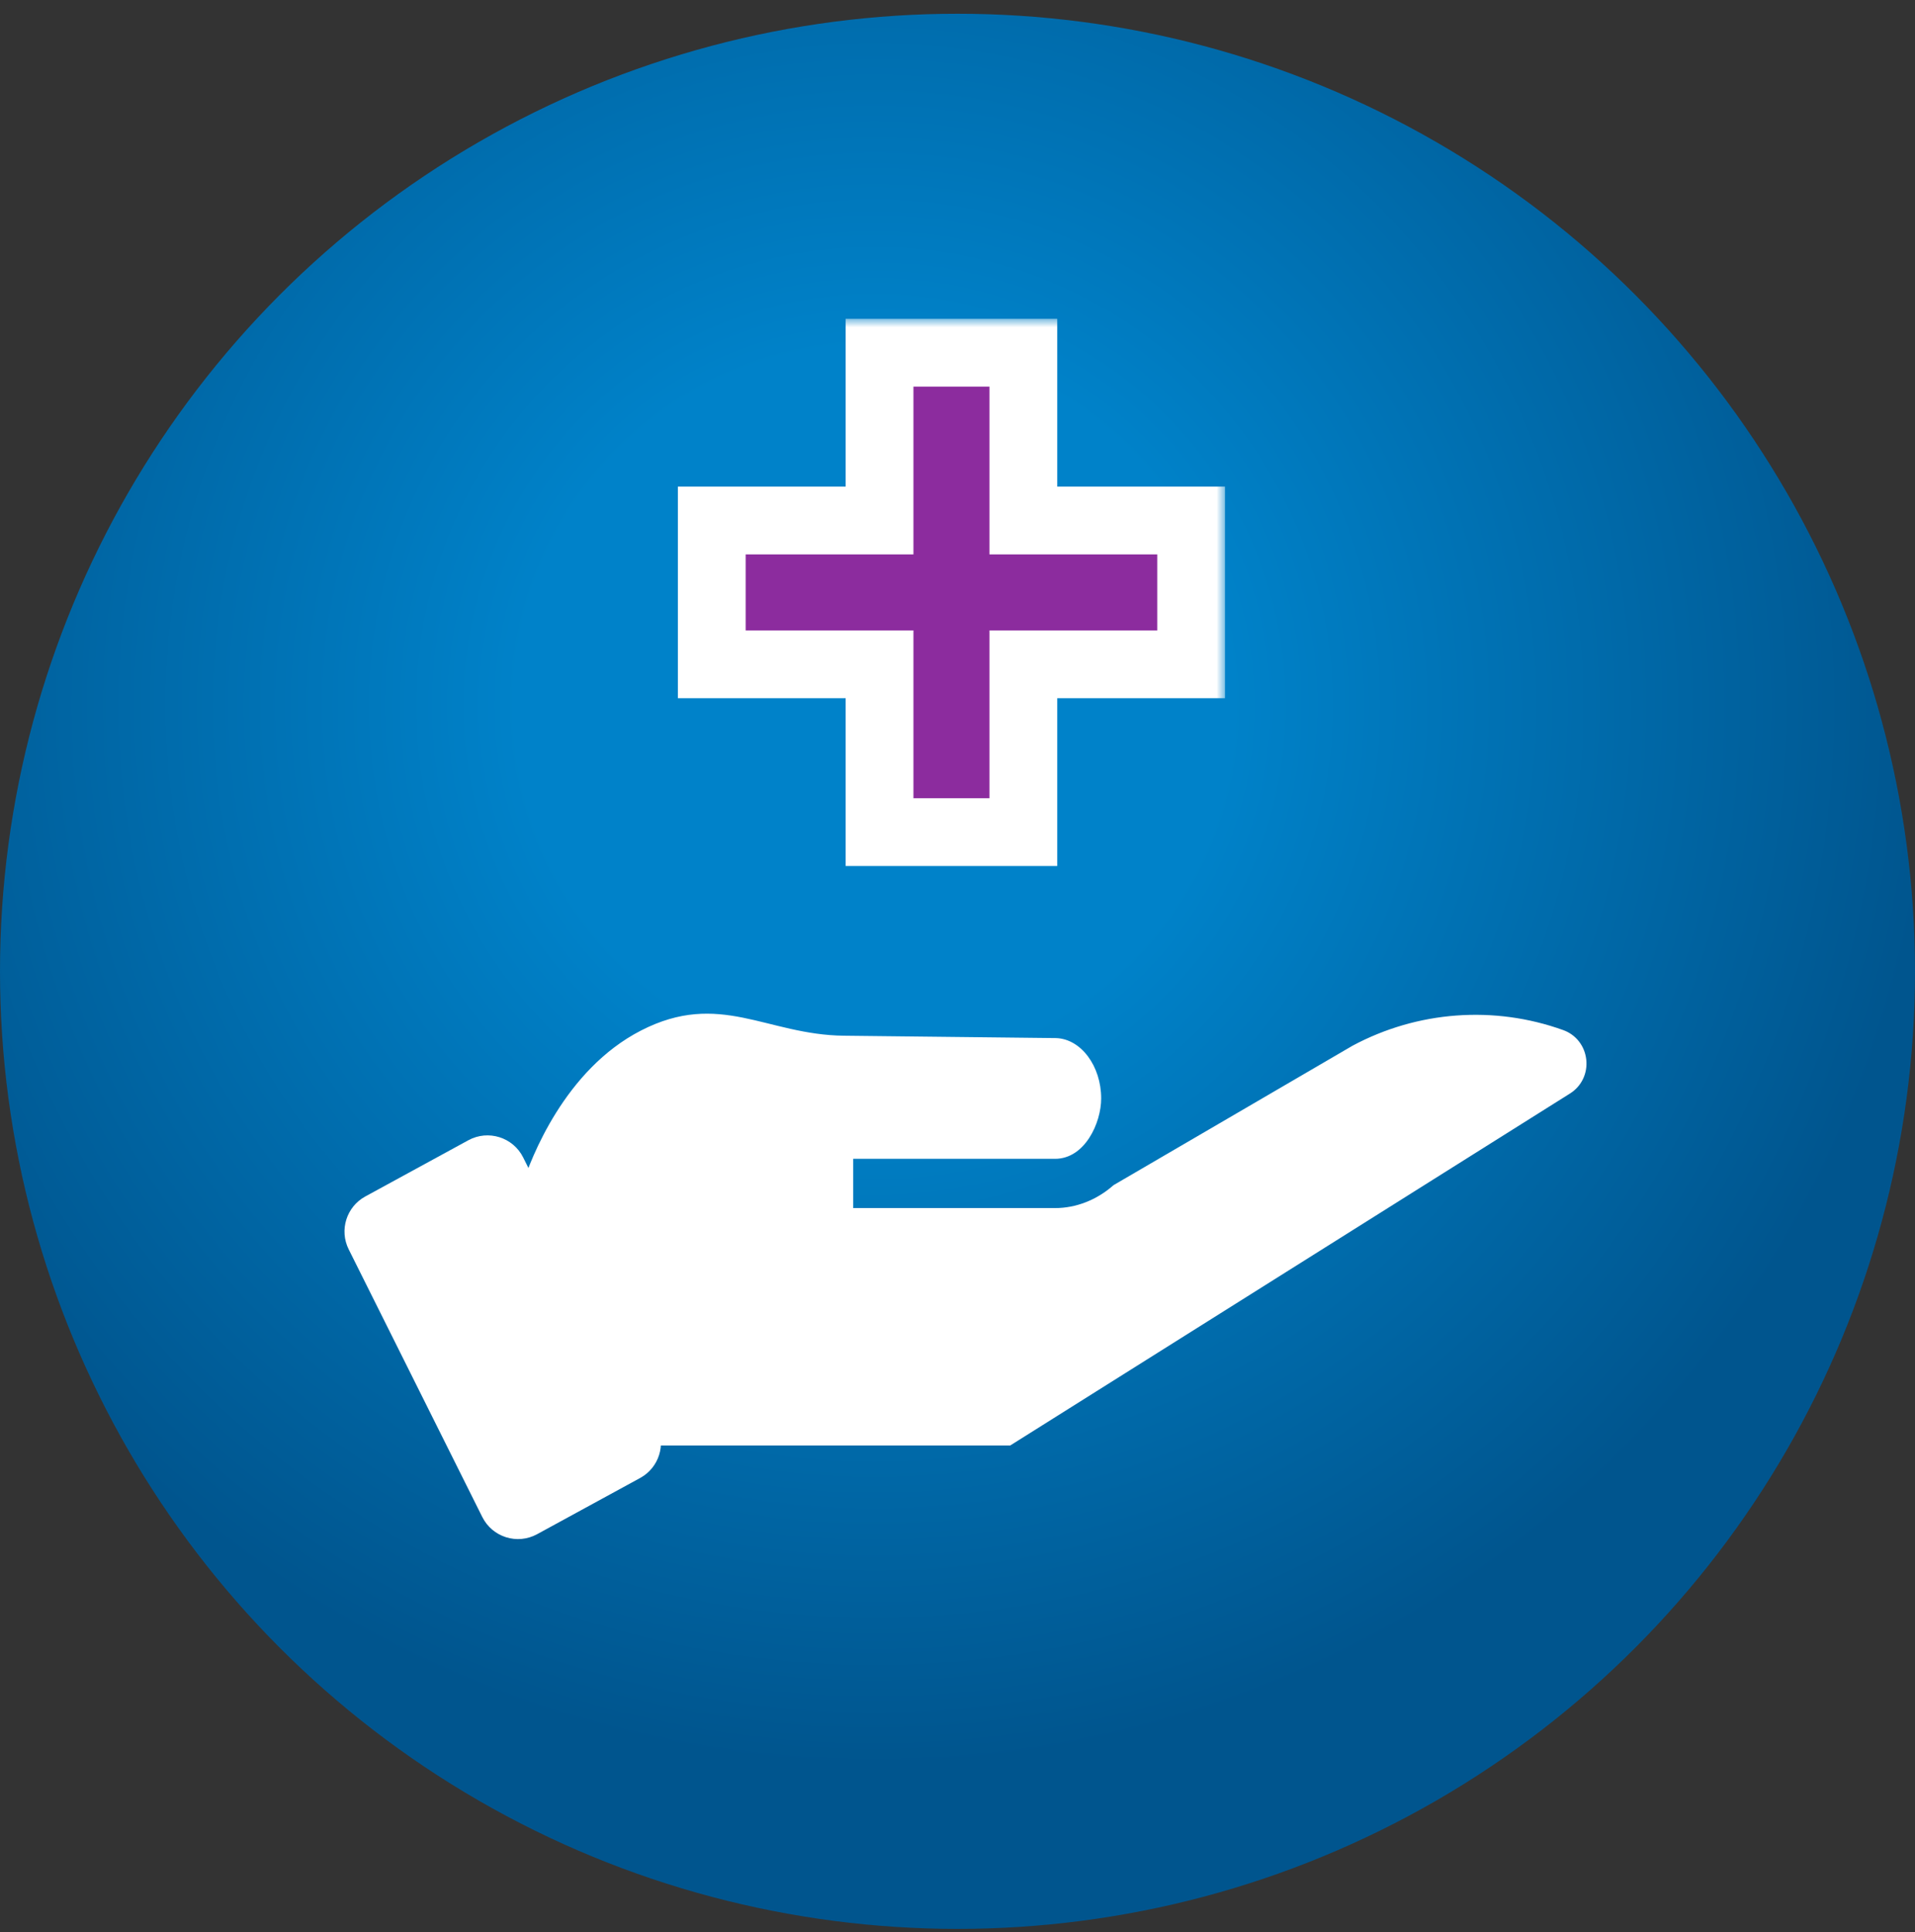 <svg width="113" height="114" viewBox="0 0 113 114" fill="none" xmlns="http://www.w3.org/2000/svg">
<rect x="0" y="0" width="113" height="114" fill="#333333" stroke="none"/>
<circle cx="56.5" cy="57.311" r="56.5" fill="url(#paint0_radial_43_962)"/>
<mask id="path-2-outside-1_43_962" maskUnits="userSpaceOnUse" x="39.286" y="18.811" width="33" height="33" fill="black">
<rect fill="white" x="39.286" y="18.811" width="33" height="33"/>
<path fill-rule="evenodd" clip-rule="evenodd" d="M51.9 20.811H60.386V30.711H70.286V39.197H60.386V49.097H51.9V39.197H42V30.711H51.9V20.811Z"/>
</mask>
<path fill-rule="evenodd" clip-rule="evenodd" d="M51.9 20.811H60.386V30.711H70.286V39.197H60.386V49.097H51.9V39.197H42V30.711H51.9V20.811Z" fill="#8C2C9E"/>
<path d="M60.386 20.811V18.811H62.386V20.811H60.386ZM51.9 20.811H49.9V18.811H51.9V20.811ZM60.386 30.711V32.711H58.386V30.711H60.386ZM70.286 30.711V28.711H72.286V30.711H70.286ZM70.286 39.197H72.286V41.197H70.286V39.197ZM60.386 39.197H58.386V37.197H60.386V39.197ZM60.386 49.097H62.386V51.097H60.386V49.097ZM51.9 49.097V51.097H49.9V49.097H51.9ZM51.9 39.197V37.197H53.9V39.197H51.9ZM42 39.197V41.197H40V39.197H42ZM42 30.711H40V28.711H42V30.711ZM51.9 30.711H53.9V32.711H51.9V30.711ZM60.386 22.811H51.9V18.811H60.386V22.811ZM58.386 30.711V20.811H62.386V30.711H58.386ZM70.286 32.711H60.386V28.711H70.286V32.711ZM68.286 39.197V30.711H72.286V39.197H68.286ZM60.386 37.197H70.286V41.197H60.386V37.197ZM58.386 49.097V39.197H62.386V49.097H58.386ZM51.9 47.097H60.386V51.097H51.9V47.097ZM53.9 39.197V49.097H49.9V39.197H53.9ZM42 37.197H51.9V41.197H42V37.197ZM44 30.711V39.197H40V30.711H44ZM51.9 32.711H42V28.711H51.9V32.711ZM53.9 20.811V30.711H49.9V20.811H53.9Z" fill="white" mask="url(#path-2-outside-1_43_962)"/>
<path d="M93.602 62.52C93.515 61.716 92.994 61.049 92.243 60.779C88.165 59.312 83.635 59.647 79.803 61.705L65.735 69.912L65.679 69.953C64.701 70.809 63.486 71.281 62.258 71.281H50.344V68.374H62.258C64.009 68.374 64.978 66.268 64.978 64.812C64.978 62.904 63.793 61.307 62.326 61.251L49.801 61.111C45.228 61.06 42.464 58.427 37.831 60.801C33.312 63.118 31.325 68.359 30.823 69.911L30.783 70.035L36.863 85.29H59.609L92.645 64.519C93.323 64.093 93.69 63.327 93.602 62.52Z" fill="white"/>
<path d="M37.774 87.206L31.693 90.523C30.522 91.162 29.054 90.701 28.458 89.507L20.576 73.716C20.01 72.582 20.443 71.203 21.555 70.596L27.636 67.279C28.808 66.64 30.276 67.101 30.872 68.295L38.754 84.086C39.319 85.22 38.887 86.599 37.774 87.206Z" fill="white"/>
<defs>
<radialGradient id="paint0_radial_43_962" cx="0" cy="0" r="1" gradientUnits="userSpaceOnUse" gradientTransform="translate(51.603 41.679) rotate(76.467) scale(62.375)">
<stop offset="0.336" stop-color="#0082C9"/>
<stop offset="1" stop-color="#00558E"/>
</radialGradient>
</defs>
</svg>
